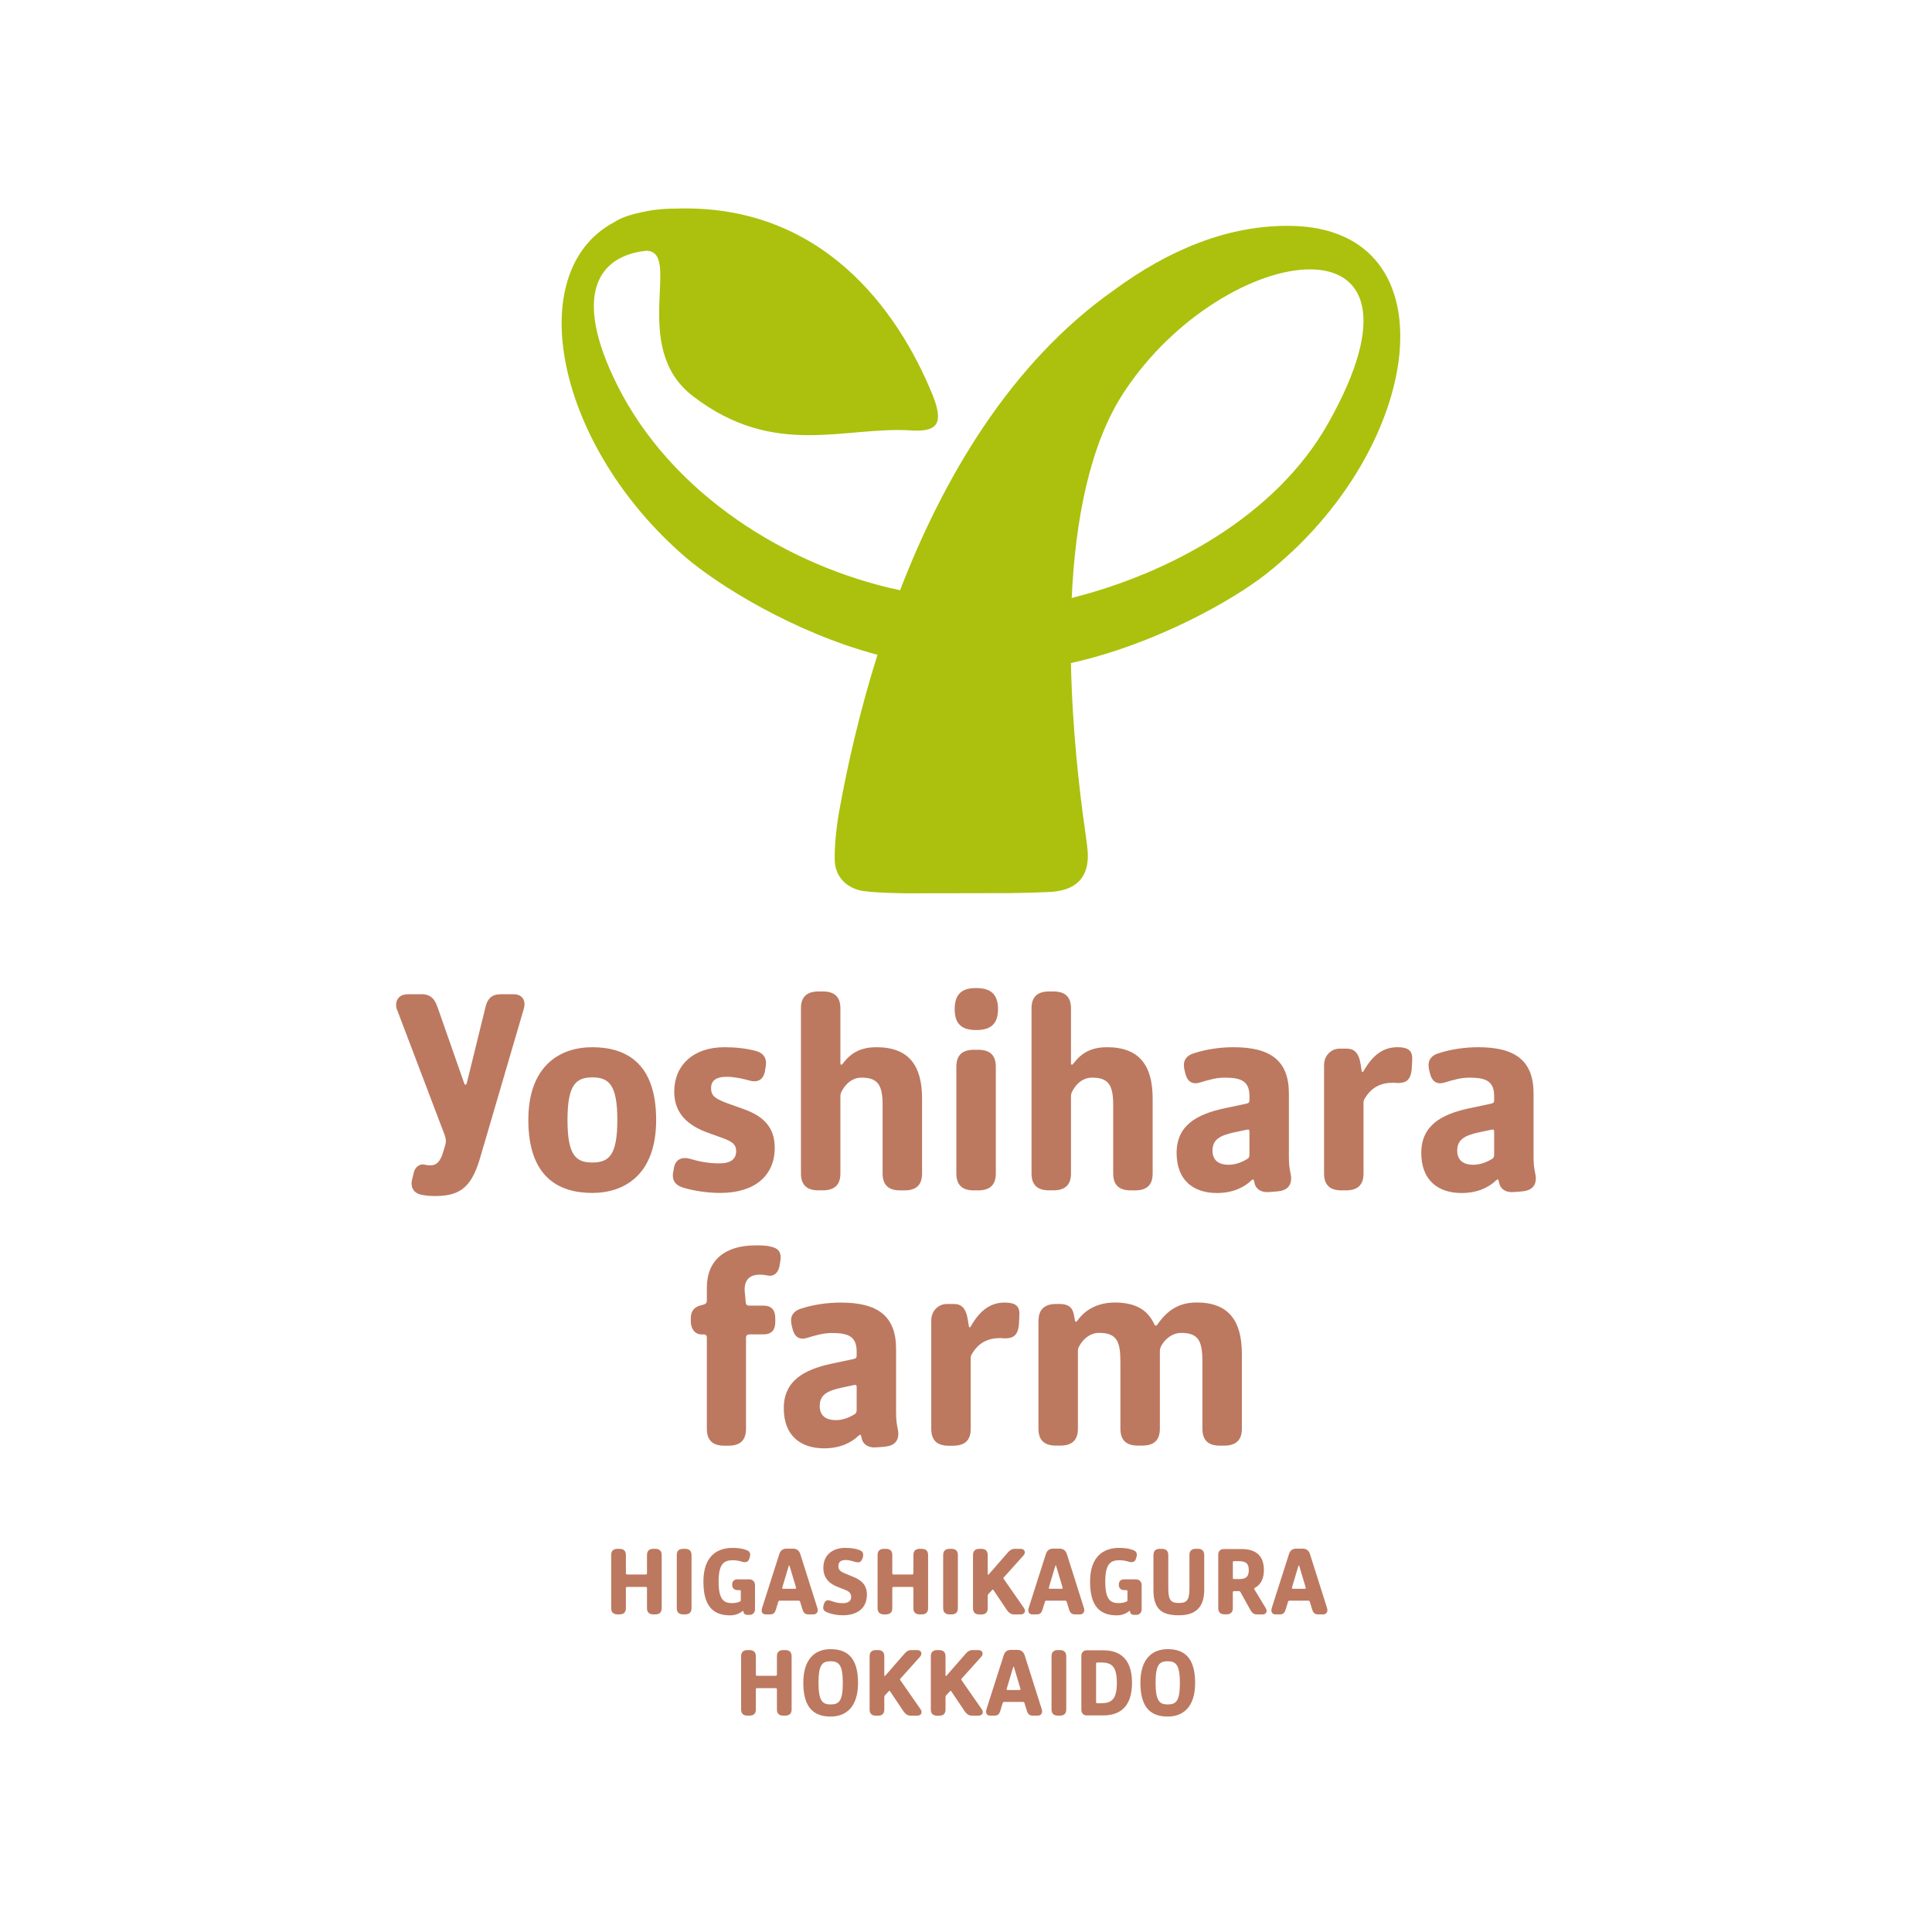 <svg width="278" height="278" viewBox="0 0 278 278" fill="none" xmlns="http://www.w3.org/2000/svg">
<rect width="278" height="278" fill="white"/>
<g clip-path="url(#clip0_99_1031)">
<path d="M185.805 32.503C176.657 32.34 168.058 36.032 160.242 41.781C145.266 52.344 135.648 69.024 129.514 84.932C113.291 81.499 96.646 71.081 88.824 55.433C82.322 42.433 86.052 36.841 92.934 36.087C98.261 36.032 90.511 49.931 99.671 56.977C111.543 66.11 121.661 61.224 131.376 61.954C134.841 62.093 135.805 60.959 134.256 56.989C129.17 44.4 118.076 29.282 97.171 30.018C95.338 30.012 93.693 30.217 92.181 30.573C90.379 30.947 89.156 31.454 88.42 31.948C74.951 39.043 79.977 64.204 98.743 80.263C103.185 84.063 114.032 90.958 126.265 94.222C123.65 102.528 121.945 110.202 120.86 116.15C120.86 116.15 120.07 120.047 120.107 123.63C120.131 126.453 122.174 127.931 124.289 128.221C126.404 128.51 130.436 128.54 130.436 128.54L145.049 128.516C146.598 128.486 148.713 128.456 150.461 128.371C151.859 128.305 157.168 128.371 156.469 122.074C156.469 122.068 156.307 120.692 156.204 119.986C155.306 113.815 154.294 104.911 154.101 95.41C166.437 92.659 177.543 86.241 182.135 82.633C204.939 64.711 209.368 32.92 185.805 32.503ZM191.066 60.995C183.594 74.194 168.383 82.482 154.209 86.042C154.728 74.966 156.747 64.029 161.718 56.452C176.097 34.53 208.778 29.68 191.066 60.995Z" fill="#ABC10D"/>
<path d="M87.945 223.763C87.945 223.142 88.277 222.864 88.885 222.864H89.12C89.729 222.864 90.061 223.142 90.061 223.763V226.405C90.061 226.49 90.133 226.562 90.223 226.562H92.935C93.019 226.562 93.098 226.49 93.098 226.405V223.763C93.098 223.142 93.429 222.864 94.026 222.864H94.273C94.882 222.864 95.213 223.142 95.213 223.763V231.4C95.213 232.022 94.882 232.299 94.273 232.299H94.026C93.429 232.299 93.098 232.022 93.098 231.4V228.499C93.098 228.396 93.025 228.342 92.935 228.342H90.223C90.139 228.342 90.061 228.414 90.061 228.499V231.4C90.061 232.022 89.729 232.299 89.12 232.299H88.885C88.277 232.299 87.945 232.022 87.945 231.4V223.763Z" fill="#BC7960"/>
<path d="M97.383 223.763C97.383 223.142 97.714 222.864 98.329 222.864H98.564C99.173 222.864 99.504 223.142 99.504 223.763V231.4C99.504 232.022 99.173 232.299 98.564 232.299H98.329C97.72 232.299 97.383 232.022 97.383 231.4V223.763Z" fill="#BC7960"/>
<path d="M101.215 227.582C101.215 223.853 103.258 222.731 105.379 222.731C106.205 222.731 106.843 222.816 107.398 223.039C107.759 223.154 107.946 223.389 107.946 223.709C107.946 223.811 107.934 223.914 107.886 224.059L107.826 224.276C107.711 224.638 107.506 224.782 107.175 224.782C107.072 224.782 106.958 224.77 106.855 224.74C106.434 224.608 105.97 224.505 105.463 224.505C104.156 224.505 103.402 225.012 103.402 227.582C103.402 230.109 104.113 230.676 105.319 230.676C105.783 230.676 106.144 230.592 106.452 230.459C106.524 230.429 106.596 230.387 106.596 230.272V228.963C106.596 228.848 106.536 228.806 106.434 228.806H106.072C105.68 228.806 105.361 228.517 105.361 228.124V227.937C105.361 227.515 105.68 227.256 106.072 227.256H107.844C108.278 227.256 108.639 227.606 108.639 228.052V231.593C108.639 232.027 108.32 232.365 107.898 232.365H107.591C107.332 232.365 107.084 232.323 106.994 231.985L106.964 231.871C106.952 231.81 106.922 231.798 106.892 231.798C106.861 231.798 106.831 231.81 106.807 231.84C106.403 232.202 105.735 232.438 105.066 232.438C102.661 232.432 101.215 231.183 101.215 227.582Z" fill="#BC7960"/>
<path d="M109.684 231.298L112.137 223.618C112.281 223.142 112.601 222.834 113.21 222.834H114.065C114.692 222.834 114.993 223.142 115.156 223.618L117.579 231.267C117.639 231.424 117.663 231.575 117.663 231.69C117.663 232.021 117.446 232.299 117.042 232.299H116.319C115.813 232.299 115.596 232.021 115.451 231.527L115.132 230.483C115.102 230.369 115.029 230.326 114.915 230.326H112.203C112.089 230.326 112.016 230.369 111.986 230.483L111.655 231.575C111.51 232.052 111.305 232.299 110.841 232.299H110.19C109.799 232.299 109.594 232.064 109.594 231.72C109.594 231.599 109.636 231.454 109.684 231.298ZM114.409 228.613C114.493 228.613 114.541 228.583 114.541 228.498C114.541 228.456 114.529 228.366 114.469 228.191L113.625 225.362C113.595 225.277 113.595 225.247 113.553 225.247C113.523 225.247 113.511 225.277 113.481 225.362L112.637 228.191C112.577 228.366 112.565 228.45 112.565 228.498C112.565 228.583 112.607 228.613 112.697 228.613H114.409Z" fill="#BC7960"/>
<path d="M118.564 230.791C118.678 230.429 118.865 230.266 119.184 230.266C119.287 230.266 119.419 230.308 119.534 230.338C120.01 230.513 120.577 230.688 121.215 230.688C121.957 230.688 122.475 230.441 122.475 229.802C122.475 229.234 122.167 228.987 121.577 228.758L120.577 228.366C119.287 227.871 118.473 227.045 118.473 225.579C118.473 223.733 119.835 222.731 121.577 222.731C122.33 222.731 123.071 222.804 123.668 223.039C124.03 223.172 124.204 223.389 124.204 223.709C124.204 223.823 124.204 223.986 124.102 224.258C123.957 224.638 123.783 224.807 123.451 224.807C122.987 224.807 122.481 224.475 121.697 224.475C121.028 224.475 120.637 224.734 120.637 225.344C120.637 225.923 120.956 226.14 121.607 226.417L122.842 226.924C124.018 227.401 124.741 228.131 124.741 229.452C124.741 231.412 123.361 232.426 121.276 232.426C120.408 232.426 119.624 232.269 119.016 232.003C118.654 231.859 118.449 231.672 118.449 231.334C118.449 231.225 118.461 231.092 118.564 230.791Z" fill="#BC7960"/>
<path d="M126.277 223.763C126.277 223.142 126.609 222.864 127.217 222.864H127.452C128.061 222.864 128.393 223.142 128.393 223.763V226.405C128.393 226.49 128.465 226.562 128.555 226.562H131.267C131.351 226.562 131.43 226.49 131.43 226.405V223.763C131.43 223.142 131.761 222.864 132.358 222.864H132.605C133.214 222.864 133.545 223.142 133.545 223.763V231.4C133.545 232.022 133.214 232.299 132.605 232.299H132.358C131.761 232.299 131.43 232.022 131.43 231.4V228.499C131.43 228.396 131.358 228.342 131.267 228.342H128.555C128.471 228.342 128.393 228.414 128.393 228.499V231.4C128.393 232.022 128.061 232.299 127.452 232.299H127.217C126.609 232.299 126.277 232.022 126.277 231.4V223.763Z" fill="#BC7960"/>
<path d="M135.715 223.763C135.715 223.142 136.046 222.864 136.655 222.864H136.89C137.499 222.864 137.83 223.142 137.83 223.763V231.4C137.83 232.022 137.499 232.299 136.89 232.299H136.655C136.046 232.299 135.715 232.022 135.715 231.4V223.763Z" fill="#BC7960"/>
<path d="M140.008 223.763C140.008 223.142 140.339 222.864 140.948 222.864H141.183C141.792 222.864 142.123 223.142 142.123 223.763V226.478C142.123 226.58 142.153 226.592 142.183 226.592C142.225 226.592 142.244 226.58 142.316 226.49L144.913 223.516C145.233 223.136 145.522 222.864 146.016 222.864H146.842C147.221 222.864 147.462 223.081 147.462 223.371C147.462 223.546 147.39 223.691 147.227 223.866L144.443 226.972C144.401 227.015 144.383 227.045 144.383 227.075C144.383 227.105 144.383 227.135 144.425 227.19L147.354 231.4C147.426 231.515 147.486 231.648 147.486 231.78C147.486 232.058 147.282 232.305 146.805 232.305H145.95C145.456 232.305 145.154 232.058 144.877 231.666L142.979 228.836C142.919 228.752 142.894 228.722 142.864 228.722C142.834 228.722 142.804 228.734 142.732 228.824L142.238 229.349C142.153 229.452 142.123 229.506 142.123 229.639V231.412C142.123 232.034 141.792 232.311 141.183 232.311H140.948C140.339 232.311 140.008 232.034 140.008 231.412V223.763Z" fill="#BC7960"/>
<path d="M148.041 231.298L150.494 223.618C150.638 223.142 150.958 222.834 151.567 222.834H152.422C153.049 222.834 153.35 223.142 153.513 223.618L155.936 231.267C155.996 231.424 156.02 231.575 156.02 231.69C156.02 232.021 155.803 232.299 155.399 232.299H154.676C154.17 232.299 153.953 232.021 153.808 231.527L153.489 230.483C153.459 230.369 153.386 230.326 153.272 230.326H150.572C150.458 230.326 150.385 230.369 150.355 230.483L150.024 231.575C149.879 232.052 149.674 232.299 149.21 232.299H148.559C148.168 232.299 147.963 232.064 147.963 231.72C147.951 231.599 147.999 231.454 148.041 231.298ZM152.766 228.613C152.85 228.613 152.898 228.583 152.898 228.498C152.898 228.456 152.886 228.366 152.826 228.191L151.982 225.362C151.952 225.277 151.952 225.247 151.91 225.247C151.88 225.247 151.868 225.277 151.838 225.362L150.994 228.191C150.934 228.366 150.922 228.45 150.922 228.498C150.922 228.583 150.964 228.613 151.054 228.613H152.766Z" fill="#BC7960"/>
<path d="M156.852 227.582C156.852 223.853 158.894 222.731 161.016 222.731C161.841 222.731 162.48 222.816 163.035 223.039C163.396 223.154 163.583 223.389 163.583 223.709C163.583 223.811 163.571 223.914 163.523 224.059L163.462 224.276C163.348 224.638 163.143 224.782 162.812 224.782C162.709 224.782 162.595 224.77 162.492 224.74C162.07 224.608 161.606 224.505 161.1 224.505C159.792 224.505 159.039 225.012 159.039 227.582C159.039 230.109 159.75 230.676 160.955 230.676C161.42 230.676 161.781 230.592 162.088 230.459C162.161 230.429 162.233 230.387 162.233 230.272V228.963C162.233 228.848 162.173 228.806 162.07 228.806H161.709C161.317 228.806 160.998 228.517 160.998 228.124V227.937C160.998 227.515 161.317 227.256 161.709 227.256H163.481C163.914 227.256 164.276 227.606 164.276 228.052V231.593C164.276 232.027 163.957 232.365 163.535 232.365H163.227C162.968 232.365 162.721 232.323 162.631 231.985L162.601 231.871C162.589 231.81 162.558 231.798 162.528 231.798C162.498 231.798 162.468 231.81 162.444 231.84C162.04 232.202 161.371 232.438 160.702 232.438C158.304 232.432 156.852 231.183 156.852 227.582Z" fill="#BC7960"/>
<path d="M165.975 223.763C165.975 223.142 166.306 222.864 166.915 222.864H167.162C167.771 222.864 168.108 223.142 168.108 223.763V228.583C168.108 230.327 168.542 230.658 169.645 230.658C170.73 230.658 171.151 230.308 171.151 228.565V223.757C171.151 223.136 171.483 222.858 172.091 222.858H172.339C172.947 222.858 173.279 223.136 173.279 223.757V228.782C173.279 231.672 171.597 232.426 169.639 232.426C167.536 232.426 165.969 231.847 165.969 228.812V223.763H165.975Z" fill="#BC7960"/>
<path d="M175.297 223.691C175.297 223.214 175.616 222.895 176.092 222.895H178.648C180.823 222.895 181.866 223.956 181.866 225.929C181.866 227.166 181.414 228.022 180.546 228.499C180.504 228.529 180.461 228.541 180.461 228.601C180.461 228.631 180.473 228.662 180.504 228.716L182.143 231.418C182.215 231.533 182.257 231.654 182.257 231.78C182.257 232.07 182.052 232.305 181.649 232.305H180.877C180.371 232.305 180.124 232.028 179.889 231.605L178.485 229.078C178.443 229.005 178.382 228.945 178.268 228.945C178.208 228.945 178.033 228.957 177.979 228.957H177.557C177.454 228.957 177.394 229.017 177.394 229.114V231.394C177.394 232.016 177.063 232.293 176.454 232.293H176.237C175.628 232.293 175.297 232.016 175.297 231.394V223.691ZM178.183 227.22C179.142 227.22 179.69 227.015 179.69 225.929C179.69 224.867 179.142 224.638 178.183 224.638H177.563C177.46 224.638 177.4 224.698 177.4 224.795V227.057C177.4 227.159 177.46 227.214 177.563 227.214H178.183V227.22Z" fill="#BC7960"/>
<path d="M183.022 231.298L185.475 223.618C185.619 223.142 185.939 222.834 186.547 222.834H187.403C188.03 222.834 188.331 223.142 188.494 223.618L190.916 231.267C190.977 231.424 191.001 231.575 191.001 231.69C191.001 232.021 190.784 232.299 190.38 232.299H189.657C189.151 232.299 188.934 232.021 188.789 231.527L188.47 230.483C188.439 230.369 188.367 230.326 188.253 230.326H185.553C185.438 230.326 185.366 230.369 185.336 230.483L185.004 231.575C184.86 232.052 184.655 232.299 184.191 232.299H183.54C183.148 232.299 182.943 232.064 182.943 231.72C182.931 231.599 182.974 231.454 183.022 231.298ZM187.746 228.613C187.831 228.613 187.879 228.583 187.879 228.498C187.879 228.456 187.867 228.366 187.807 228.191L186.963 225.362C186.933 225.277 186.933 225.247 186.891 225.247C186.861 225.247 186.849 225.277 186.818 225.362L185.975 228.191C185.914 228.366 185.902 228.45 185.902 228.498C185.902 228.583 185.945 228.613 186.035 228.613H187.746Z" fill="#BC7960"/>
<path d="M106.641 238.331C106.641 237.704 106.972 237.433 107.581 237.433H107.816C108.424 237.433 108.762 237.71 108.762 238.331V240.974C108.762 241.058 108.834 241.131 108.919 241.131H111.63C111.715 241.131 111.793 241.058 111.793 240.974V238.331C111.793 237.704 112.125 237.433 112.721 237.433H112.968C113.577 237.433 113.908 237.71 113.908 238.331V245.969C113.908 246.596 113.577 246.867 112.968 246.867H112.721C112.125 246.867 111.793 246.59 111.793 245.969V243.067C111.793 242.964 111.721 242.91 111.63 242.91H108.919C108.834 242.91 108.762 242.983 108.762 243.067V245.969C108.762 246.596 108.43 246.867 107.816 246.867H107.581C106.972 246.867 106.641 246.59 106.641 245.969V238.331Z" fill="#BC7960"/>
<path d="M115.59 242.15C115.59 238.518 117.446 237.3 119.519 237.3C121.767 237.3 123.466 238.386 123.466 242.15C123.466 245.781 121.598 247 119.519 247C117.271 247 115.59 245.908 115.59 242.15ZM121.273 242.15C121.273 239.55 120.694 239.043 119.519 239.043C118.302 239.043 117.777 239.55 117.777 242.15C117.777 244.75 118.344 245.257 119.519 245.257C120.736 245.257 121.273 244.75 121.273 242.15Z" fill="#BC7960"/>
<path d="M125.129 238.331C125.129 237.704 125.46 237.433 126.069 237.433H126.304C126.913 237.433 127.244 237.71 127.244 238.331V241.046C127.244 241.149 127.274 241.161 127.304 241.161C127.347 241.161 127.365 241.149 127.437 241.058L130.034 238.084C130.354 237.704 130.643 237.433 131.137 237.433H131.963C132.342 237.433 132.583 237.65 132.583 237.939C132.583 238.114 132.511 238.259 132.348 238.434L129.564 241.541C129.522 241.583 129.504 241.613 129.504 241.643C129.504 241.673 129.504 241.704 129.546 241.758L132.475 245.969C132.547 246.083 132.608 246.216 132.608 246.349C132.608 246.626 132.403 246.873 131.927 246.873H131.071C130.577 246.873 130.275 246.626 129.998 246.234L128.1 243.405C128.04 243.32 128.016 243.29 127.985 243.29C127.955 243.29 127.925 243.302 127.853 243.393L127.359 243.918C127.274 244.02 127.244 244.074 127.244 244.207V245.981C127.244 246.608 126.913 246.879 126.304 246.879H126.069C125.46 246.879 125.129 246.602 125.129 245.981V238.331Z" fill="#BC7960"/>
<path d="M133.938 238.331C133.938 237.704 134.269 237.433 134.878 237.433H135.113C135.721 237.433 136.053 237.71 136.053 238.331V241.046C136.053 241.149 136.083 241.161 136.113 241.161C136.155 241.161 136.173 241.149 136.246 241.058L138.843 238.084C139.162 237.704 139.452 237.433 139.946 237.433H140.771C141.151 237.433 141.392 237.65 141.392 237.939C141.392 238.114 141.32 238.259 141.157 238.434L138.373 241.541C138.331 241.583 138.313 241.613 138.313 241.643C138.313 241.673 138.313 241.704 138.355 241.758L141.284 245.969C141.356 246.083 141.416 246.216 141.416 246.349C141.416 246.626 141.211 246.873 140.735 246.873H139.879C139.385 246.873 139.084 246.626 138.807 246.234L136.908 243.405C136.848 243.32 136.824 243.29 136.794 243.29C136.764 243.29 136.734 243.302 136.661 243.393L136.167 243.918C136.083 244.02 136.053 244.074 136.053 244.207V245.981C136.053 246.608 135.721 246.879 135.113 246.879H134.878C134.269 246.879 133.938 246.602 133.938 245.981V238.331Z" fill="#BC7960"/>
<path d="M141.971 245.866L144.424 238.187C144.568 237.71 144.888 237.402 145.496 237.402H146.352C146.979 237.402 147.28 237.71 147.443 238.187L149.866 245.836C149.926 245.993 149.95 246.143 149.95 246.258C149.95 246.59 149.733 246.867 149.329 246.867H148.6C148.094 246.867 147.877 246.59 147.732 246.095L147.413 245.052C147.383 244.937 147.31 244.895 147.196 244.895H144.496C144.382 244.895 144.309 244.937 144.279 245.052L143.948 246.143C143.803 246.62 143.598 246.867 143.134 246.867H142.483C142.092 246.867 141.887 246.632 141.887 246.288C141.887 246.174 141.929 246.029 141.971 245.866ZM146.702 243.181C146.786 243.181 146.834 243.151 146.834 243.067C146.834 243.025 146.822 242.934 146.762 242.759L145.918 239.93C145.888 239.845 145.888 239.815 145.846 239.815C145.816 239.815 145.804 239.845 145.774 239.93L144.93 242.759C144.87 242.934 144.858 243.019 144.858 243.067C144.858 243.151 144.9 243.181 144.99 243.181H146.702Z" fill="#BC7960"/>
<path d="M151.305 238.331C151.305 237.704 151.636 237.433 152.251 237.433H152.486C153.094 237.433 153.426 237.71 153.426 238.331V245.969C153.426 246.596 153.094 246.867 152.486 246.867H152.251C151.642 246.867 151.305 246.59 151.305 245.969V238.331Z" fill="#BC7960"/>
<path d="M155.598 238.259C155.598 237.783 155.917 237.463 156.393 237.463H158.713C160.877 237.463 162.889 238.422 162.889 242.15C162.889 245.866 160.877 246.837 158.713 246.837H156.393C155.917 246.837 155.598 246.518 155.598 246.041V238.259ZM157.894 245.082H158.346C159.78 245.082 160.708 244.732 160.708 242.15C160.708 239.55 159.78 239.218 158.346 239.218H157.894C157.791 239.218 157.719 239.261 157.719 239.363V244.925C157.719 245.04 157.791 245.082 157.894 245.082Z" fill="#BC7960"/>
<path d="M164.094 242.15C164.094 238.518 165.95 237.3 168.023 237.3C170.271 237.3 171.97 238.386 171.97 242.15C171.97 245.781 170.102 247 168.023 247C165.775 247 164.094 245.908 164.094 242.15ZM169.777 242.15C169.777 239.55 169.198 239.043 168.023 239.043C166.806 239.043 166.281 239.55 166.281 242.15C166.281 244.75 166.848 245.257 168.023 245.257C169.246 245.257 169.777 244.75 169.777 242.15Z" fill="#BC7960"/>
<path d="M61.297 167.637C61.592 167.679 61.803 167.679 62.014 167.679C62.689 167.679 63.322 167.257 63.737 165.869L64.075 164.729C64.159 164.434 64.159 164.222 64.159 164.096C64.159 163.969 64.075 163.589 63.99 163.336L57.169 145.383C57.042 145.13 57 144.834 57 144.581C57 143.736 57.548 143.061 58.724 143.061H60.658C62.05 143.061 62.592 143.821 63.014 145.081L66.763 155.789C66.847 156.042 66.889 156.085 66.974 156.085C67.058 156.085 67.142 156 67.184 155.789L69.836 144.997C70.131 143.688 70.764 143.061 72.066 143.061H73.874C75.013 143.061 75.471 143.736 75.471 144.496C75.471 144.75 75.428 145.003 75.344 145.256L69.155 166.37C67.974 170.502 66.504 172.101 62.671 172.101C61.996 172.101 61.363 172.059 60.73 171.932C59.844 171.805 59.218 171.214 59.218 170.291C59.218 170.122 59.26 169.953 59.302 169.7L59.471 169.024C59.597 168.222 60.061 167.546 60.899 167.546C61.044 167.552 61.17 167.595 61.297 167.637Z" fill="#BC7960"/>
<path d="M85.22 150.686C90.161 150.686 94.416 153.038 94.416 161.152C94.416 169.018 89.878 171.654 85.22 171.654C80.314 171.654 76.023 169.302 76.023 161.152C76.023 153.322 80.603 150.686 85.22 150.686ZM88.829 161.152C88.829 156.085 87.612 155.029 85.226 155.029C82.875 155.029 81.658 156.085 81.658 161.152C81.658 166.261 82.875 167.275 85.226 167.275C87.612 167.275 88.829 166.261 88.829 161.152Z" fill="#BC7960"/>
<path d="M96.974 168.047C97.136 167.112 97.703 166.629 98.595 166.629C98.8 166.629 99.041 166.672 99.324 166.75C100.541 167.118 101.915 167.402 103.5 167.402C105.2 167.402 105.929 166.75 105.929 165.616C105.929 164.723 105.404 164.277 104.067 163.788L101.921 163.016C98.962 161.96 97.016 160.217 97.016 157.056C97.016 153.364 99.692 150.686 104.229 150.686C105.766 150.686 107.351 150.848 108.725 151.21C109.659 151.452 110.226 152.019 110.226 152.996C110.226 153.159 110.183 153.521 110.063 154.172C109.9 155.107 109.334 155.59 108.562 155.59C108.321 155.59 108.038 155.548 107.791 155.469C106.778 155.186 105.646 154.944 104.549 154.944C103.253 154.944 102.319 155.349 102.319 156.567C102.319 157.744 102.97 158.105 104.669 158.757L106.941 159.565C109.78 160.579 111.479 162.123 111.479 165.163C111.479 169.139 108.641 171.654 103.621 171.654C101.879 171.654 99.933 171.371 98.396 170.924C97.426 170.641 96.817 170.116 96.817 169.181C96.811 168.982 96.853 168.699 96.974 168.047Z" fill="#BC7960"/>
<path d="M115.25 145.093C115.25 143.392 116.142 142.662 117.805 142.662H118.372C120.035 142.662 120.927 143.392 120.927 145.093V152.96C120.927 153.122 120.969 153.201 121.047 153.201C121.168 153.201 121.21 153.122 121.373 152.917C122.59 151.337 124.085 150.685 126.115 150.685C130.732 150.685 132.678 153.279 132.678 158.069V168.855C132.678 170.556 131.786 171.286 130.165 171.286H129.514C127.893 171.286 127.001 170.556 127.001 168.855V158.998C127.001 156.121 126.314 155.065 123.964 155.065C122.705 155.065 121.776 155.837 121.168 156.929C121.005 157.212 120.927 157.454 120.927 157.737V168.849C120.927 170.55 120.035 171.28 118.372 171.28H117.763C116.142 171.28 115.25 170.55 115.25 168.849V145.093Z" fill="#BC7960"/>
<path d="M137.371 145.214C137.371 142.904 138.546 142.174 140.451 142.174C142.397 142.174 143.608 142.904 143.608 145.214C143.608 147.488 142.391 148.218 140.451 148.218C138.54 148.212 137.371 147.482 137.371 145.214ZM137.612 153.485C137.612 151.784 138.504 151.054 140.167 151.054H140.734C142.397 151.054 143.289 151.784 143.289 153.485V168.855C143.289 170.557 142.397 171.287 140.734 171.287H140.125C138.504 171.287 137.612 170.557 137.612 168.855V153.485Z" fill="#BC7960"/>
<path d="M148.43 145.093C148.43 143.392 149.322 142.662 150.985 142.662H151.551C153.215 142.662 154.106 143.392 154.106 145.093V152.96C154.106 153.122 154.149 153.201 154.227 153.201C154.348 153.201 154.39 153.122 154.552 152.917C155.77 151.337 157.264 150.685 159.295 150.685C163.911 150.685 165.858 153.279 165.858 158.069V168.855C165.858 170.556 164.966 171.286 163.345 171.286H162.694C161.073 171.286 160.181 170.556 160.181 168.855V158.998C160.181 156.121 159.494 155.065 157.144 155.065C155.884 155.065 154.956 155.837 154.348 156.929C154.185 157.212 154.106 157.454 154.106 157.737V168.849C154.106 170.55 153.215 171.28 151.551 171.28H150.943C149.322 171.28 148.43 170.55 148.43 168.849V145.093Z" fill="#BC7960"/>
<path d="M176.145 159.487L179.387 158.799C179.712 158.721 179.79 158.594 179.79 158.311V157.744C179.79 155.512 178.537 155.065 176.187 155.065C175.054 155.065 173.879 155.391 172.704 155.753C172.462 155.831 172.258 155.873 172.017 155.873C171.287 155.873 170.799 155.427 170.558 154.456C170.395 153.889 170.353 153.485 170.353 153.201C170.353 152.513 170.799 151.862 171.727 151.578C173.553 150.969 175.614 150.686 177.519 150.686C182.828 150.686 185.461 152.634 185.461 157.339V166.466C185.461 168.415 185.787 168.777 185.787 169.591C185.787 170.605 185.178 171.292 183.925 171.419C183.521 171.461 182.629 171.54 182.346 171.54C181.375 171.54 180.767 171.051 180.562 170.406C180.441 170.002 180.441 169.718 180.321 169.718C180.242 169.718 180.2 169.718 180.08 169.839C178.947 170.931 177.284 171.666 175.096 171.666C171.775 171.666 169.305 169.881 169.305 165.905C169.299 161.96 172.173 160.344 176.145 159.487ZM176.789 167.601C177.802 167.601 178.772 167.196 179.423 166.792C179.706 166.629 179.784 166.509 179.784 166.141V162.817C179.784 162.654 179.742 162.533 179.58 162.533C179.501 162.533 179.296 162.576 178.929 162.654L177.591 162.937C175.566 163.384 174.469 163.951 174.469 165.574C174.481 167.076 175.494 167.601 176.789 167.601Z" fill="#BC7960"/>
<path d="M190.529 153.201C190.529 151.946 191.5 150.891 192.759 150.891H193.772C194.784 150.891 195.513 151.379 195.796 153.201L195.917 153.973C195.959 154.178 195.959 154.257 196.038 154.257C196.08 154.257 196.116 154.257 196.2 154.136C197.538 151.741 199.117 150.686 201.063 150.686C202.317 150.686 203.209 150.969 203.209 152.266C203.209 152.67 203.167 153.442 203.13 153.889C202.968 155.59 202.118 155.837 201.106 155.837C200.985 155.837 200.702 155.795 200.455 155.795C198.671 155.795 197.375 156.483 196.483 157.906C196.279 158.232 196.2 158.353 196.2 158.715V168.855C196.2 170.556 195.308 171.286 193.645 171.286H193.036C191.415 171.286 190.523 170.556 190.523 168.855V153.201H190.529Z" fill="#BC7960"/>
<path d="M211.352 159.487L214.594 158.799C214.919 158.721 214.998 158.594 214.998 158.311V157.744C214.998 155.512 213.744 155.065 211.394 155.065C210.261 155.065 209.086 155.391 207.911 155.753C207.67 155.831 207.465 155.873 207.224 155.873C206.494 155.873 206.006 155.427 205.765 154.456C205.602 153.889 205.56 153.485 205.56 153.201C205.56 152.513 206.006 151.862 206.934 151.578C208.76 150.969 210.821 150.686 212.726 150.686C218.035 150.686 220.668 152.634 220.668 157.339V166.466C220.668 168.415 220.994 168.777 220.994 169.591C220.994 170.605 220.385 171.292 219.132 171.419C218.728 171.461 217.836 171.54 217.553 171.54C216.582 171.54 215.974 171.051 215.769 170.406C215.648 170.002 215.648 169.718 215.528 169.718C215.449 169.718 215.407 169.718 215.287 169.839C214.154 170.931 212.491 171.666 210.303 171.666C206.983 171.666 204.512 169.881 204.512 165.905C204.506 161.96 207.386 160.344 211.352 159.487ZM212.002 167.601C213.015 167.601 213.985 167.196 214.636 166.792C214.919 166.629 214.998 166.509 214.998 166.141V162.817C214.998 162.654 214.955 162.533 214.793 162.533C214.714 162.533 214.509 162.576 214.142 162.654L212.804 162.937C210.779 163.384 209.682 163.951 209.682 165.574C209.694 167.076 210.707 167.601 212.002 167.601Z" fill="#BC7960"/>
<path d="M101.71 192.461C101.71 192.177 101.548 192.014 101.264 192.014H100.939C100.005 192.014 99.402 191.206 99.402 190.15V189.661C99.402 188.564 100.011 188.039 100.819 187.834L101.264 187.713C101.548 187.635 101.71 187.472 101.71 187.146V185.282C101.71 181.349 104.302 179.201 108.719 179.201C109.406 179.201 110.22 179.201 110.828 179.364C111.925 179.569 112.329 180.094 112.329 180.902C112.329 181.27 112.25 181.753 112.166 182.157C112.003 183.05 111.479 183.575 110.792 183.575C110.424 183.575 110.105 183.412 109.376 183.412C107.996 183.412 107.146 184.021 107.146 185.602C107.146 185.807 107.188 186.126 107.224 186.452L107.303 187.423C107.345 187.707 107.466 187.87 107.791 187.87H109.858C111.033 187.87 111.557 188.521 111.557 189.698V190.222C111.557 191.357 111.033 192.008 109.858 192.008H107.833C107.55 192.008 107.345 192.171 107.345 192.454V205.593C107.345 207.294 106.453 208.024 104.832 208.024H104.223C102.602 208.024 101.71 207.294 101.71 205.593V192.461Z" fill="#BC7960"/>
<path d="M119.621 196.231L122.863 195.543C123.189 195.465 123.267 195.338 123.267 195.055V194.488C123.267 192.256 122.014 191.809 119.663 191.809C118.53 191.809 117.355 192.135 116.18 192.497C115.939 192.575 115.734 192.618 115.493 192.618C114.764 192.618 114.276 192.171 114.035 191.2C113.872 190.633 113.83 190.229 113.83 189.945C113.83 189.258 114.276 188.606 115.204 188.322C117.03 187.713 119.091 187.43 120.995 187.43C126.304 187.43 128.938 189.378 128.938 194.084V203.211C128.938 205.159 129.263 205.521 129.263 206.335C129.263 207.349 128.655 208.037 127.401 208.157C126.997 208.199 126.105 208.278 125.822 208.278C124.852 208.278 124.243 207.789 124.038 207.144C123.918 206.74 123.918 206.456 123.797 206.456C123.719 206.456 123.677 206.456 123.556 206.577C122.423 207.669 120.76 208.405 118.573 208.405C115.252 208.405 112.781 206.619 112.781 202.644C112.775 198.71 115.65 197.088 119.621 196.231ZM120.272 204.345C121.284 204.345 122.255 203.941 122.905 203.536C123.189 203.374 123.267 203.253 123.267 202.885V199.561C123.267 199.398 123.225 199.277 123.062 199.277C122.984 199.277 122.779 199.32 122.411 199.398L121.073 199.682C119.049 200.128 117.952 200.695 117.952 202.318C117.958 203.82 118.97 204.345 120.272 204.345Z" fill="#BC7960"/>
<path d="M134.006 189.945C134.006 188.69 134.976 187.635 136.236 187.635H137.248C138.261 187.635 138.99 188.123 139.273 189.945L139.394 190.717C139.436 190.922 139.436 191.001 139.514 191.001C139.556 191.001 139.592 191.001 139.677 190.88C141.015 188.485 142.594 187.43 144.54 187.43C145.793 187.43 146.685 187.713 146.685 189.01C146.685 189.414 146.643 190.187 146.607 190.633C146.444 192.334 145.595 192.581 144.582 192.581C144.462 192.581 144.178 192.539 143.931 192.539C142.148 192.539 140.852 193.227 139.96 194.651C139.755 194.976 139.677 195.097 139.677 195.459V205.599C139.677 207.301 138.785 208.031 137.122 208.031H136.513C134.892 208.031 134 207.301 134 205.599V189.945H134.006Z" fill="#BC7960"/>
<path d="M149.438 190.029C149.438 188.406 150.33 187.634 151.951 187.634H152.475C153.976 187.634 154.379 188.364 154.542 189.257L154.663 189.945C154.705 190.15 154.741 190.186 154.825 190.186C154.904 190.186 154.988 190.107 155.066 189.981C156.404 188.117 158.429 187.423 160.418 187.423C163.377 187.423 165.118 188.479 166.052 190.463C166.173 190.705 166.215 190.747 166.336 190.747C166.456 190.747 166.498 190.626 166.661 190.421C168.035 188.515 169.656 187.417 172.211 187.417C176.749 187.417 178.696 190.011 178.696 194.801V205.587C178.696 207.288 177.761 208.018 176.14 208.018H175.532C173.911 208.018 173.019 207.288 173.019 205.587V196.013C173.019 192.973 172.494 191.797 169.939 191.797C168.722 191.797 167.631 192.647 167.101 193.661C166.98 193.902 166.896 194.107 166.896 194.469V205.581C166.896 207.282 166.004 208.012 164.341 208.012H163.732C162.111 208.012 161.219 207.282 161.219 205.581V195.971C161.219 193.009 160.695 191.791 158.14 191.791C156.923 191.791 155.91 192.599 155.344 193.618C155.181 193.902 155.103 194.065 155.103 194.427V205.581C155.103 207.282 154.211 208.012 152.547 208.012H151.939C150.318 208.012 149.426 207.282 149.426 205.581V190.029H149.438Z" fill="#BC7960"/>
</g>
<defs>
<clipPath id="clip0_99_1031">
<rect width="164" height="217" fill="white" transform="translate(57 30)"/>
</clipPath>
</defs>
</svg>
